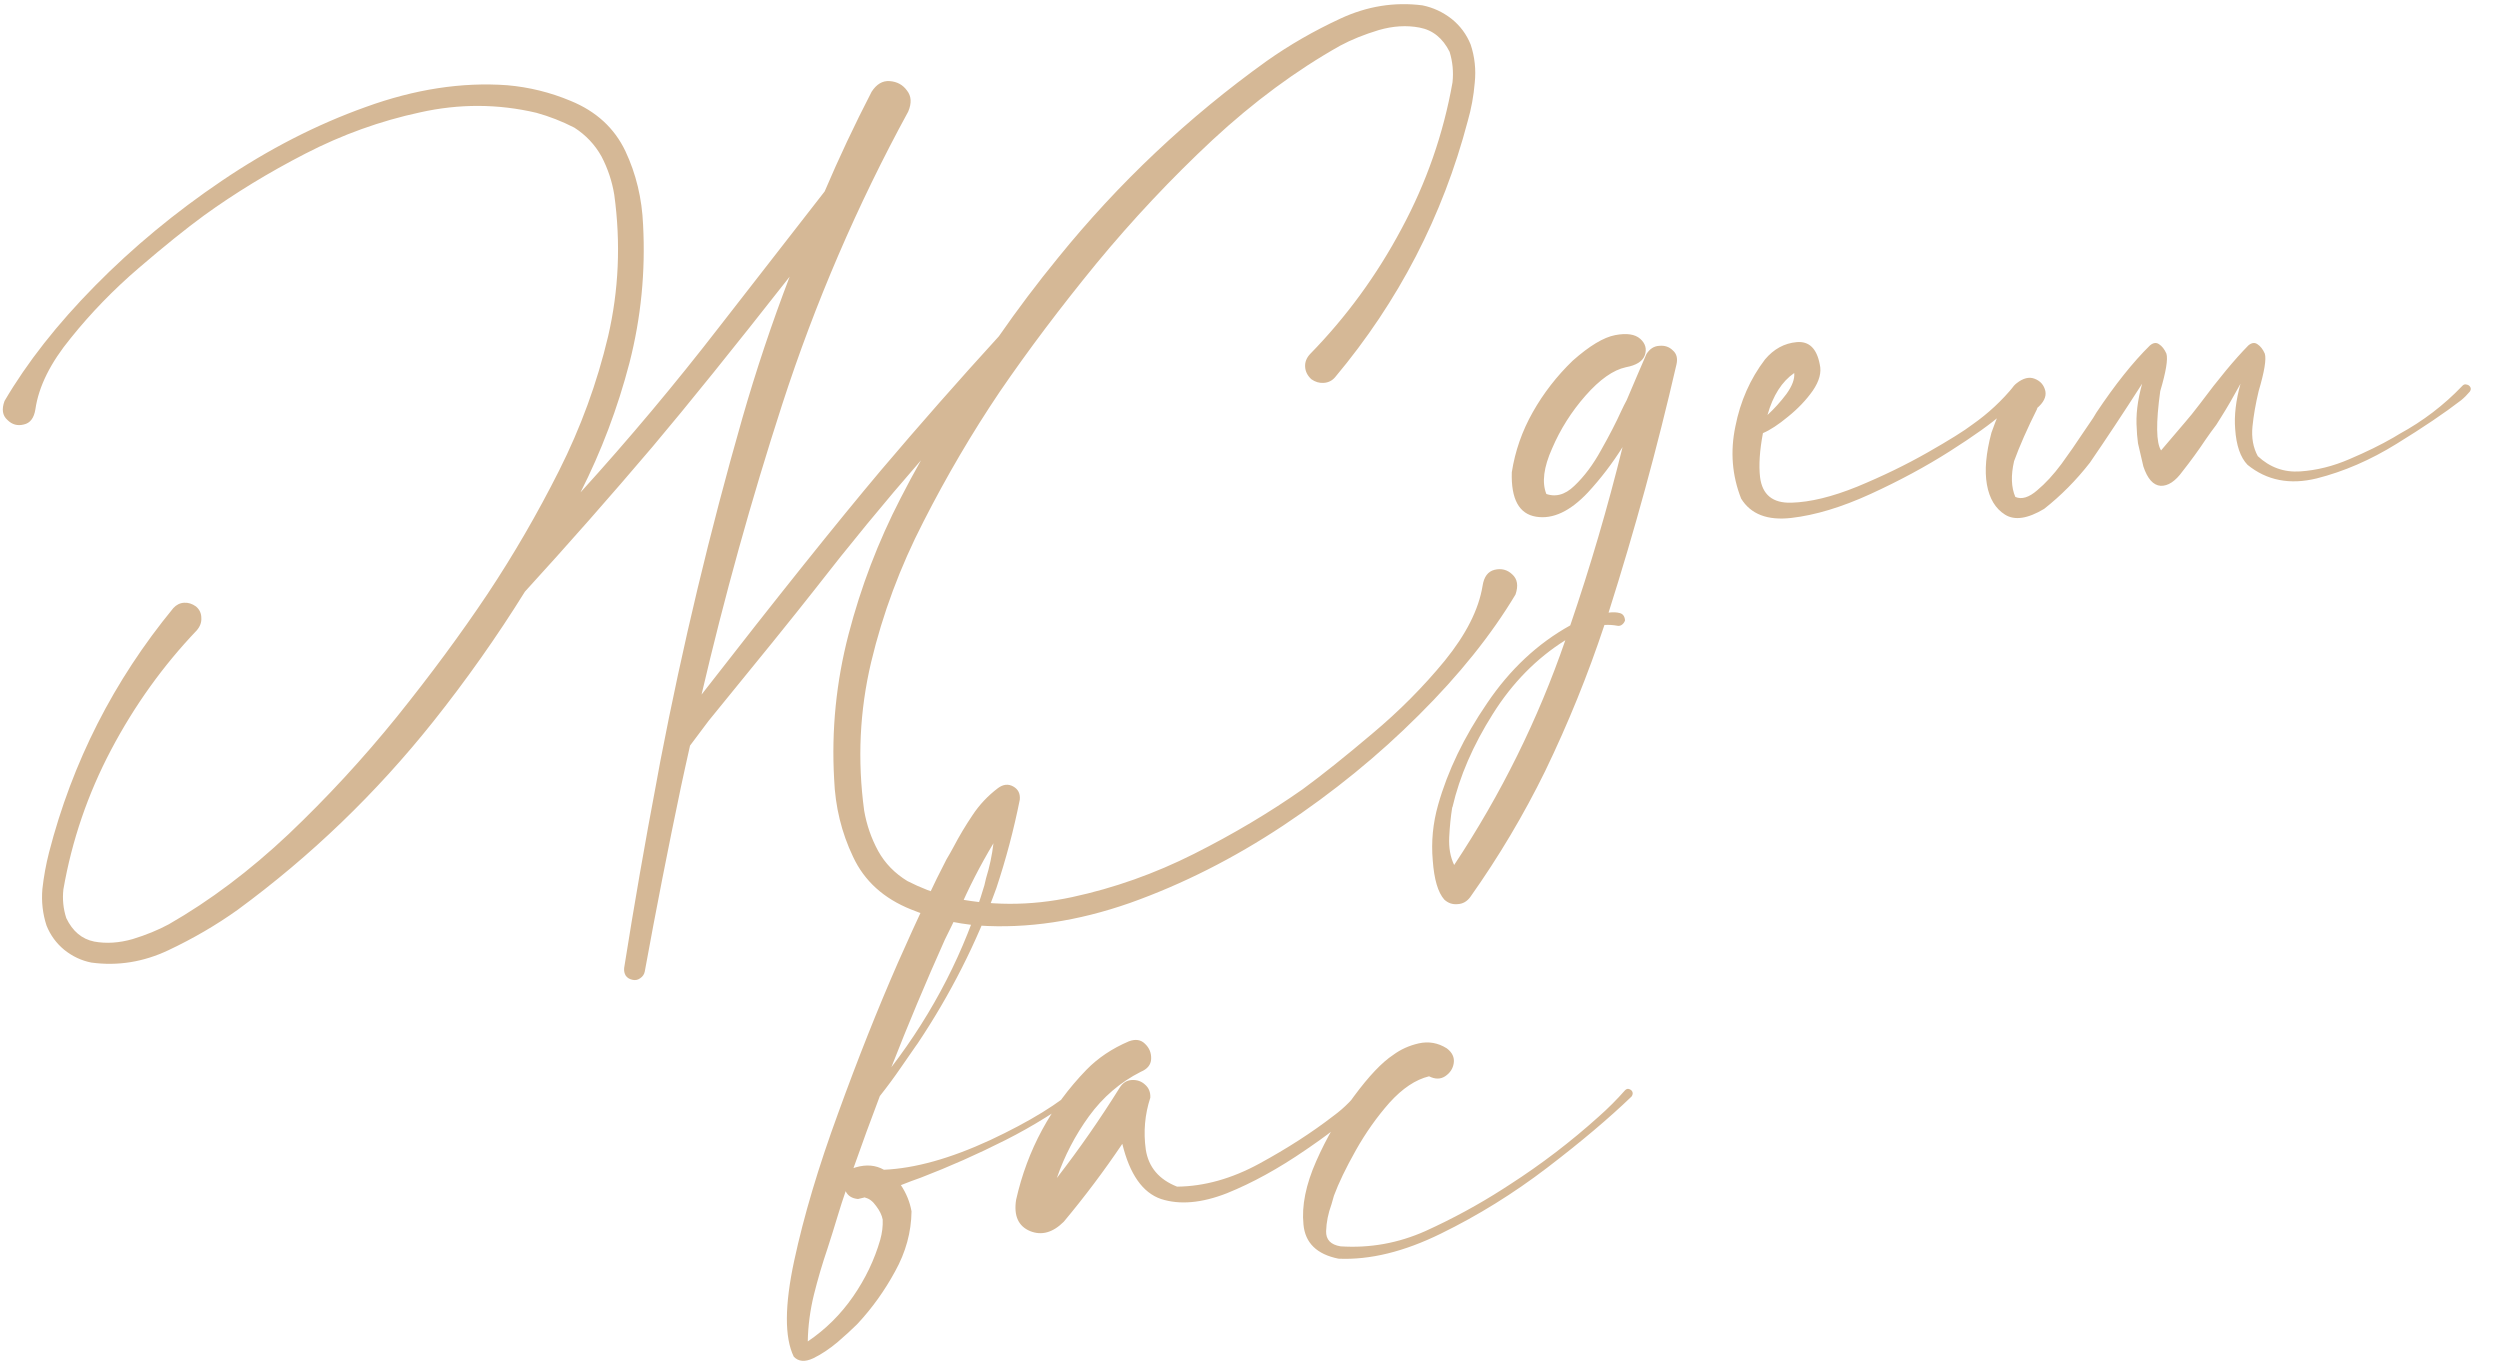 <?xml version="1.0" encoding="UTF-8"?> <svg xmlns="http://www.w3.org/2000/svg" width="175" height="96" viewBox="0 0 175 96" fill="none"><path d="M55.276 19.367C51.357 24.362 48.158 28.33 45.679 31.27C42.759 34.709 39.781 38.09 36.745 41.414C34.785 44.565 32.643 47.601 30.318 50.521C26.322 55.536 21.759 59.926 16.629 63.692C15.149 64.748 13.536 65.69 11.787 66.516C10.039 67.342 8.242 67.63 6.398 67.381C5.706 67.246 5.072 66.948 4.496 66.487C3.938 66.026 3.525 65.459 3.256 64.787C2.987 63.961 2.891 63.106 2.968 62.222C3.064 61.357 3.218 60.512 3.429 59.686C5.062 53.345 7.964 47.639 12.133 42.567C12.344 42.336 12.594 42.211 12.882 42.192C13.17 42.173 13.449 42.259 13.718 42.452C13.968 42.663 14.093 42.932 14.093 43.258C14.112 43.566 14.006 43.854 13.776 44.123C11.412 46.602 9.414 49.388 7.781 52.481C6.148 55.574 5.034 58.831 4.438 62.251C4.361 62.942 4.428 63.615 4.64 64.268C5.082 65.19 5.735 65.738 6.6 65.911C7.445 66.064 8.338 66.007 9.28 65.738C10.221 65.45 11.067 65.104 11.816 64.7C14.698 63.048 17.493 60.944 20.203 58.389C22.892 55.834 25.419 53.096 27.782 50.175C30.145 47.236 32.259 44.373 34.122 41.587C35.948 38.839 37.619 35.958 39.137 32.941C40.655 29.924 41.798 26.793 42.567 23.546C43.316 20.318 43.46 17.013 42.999 13.632C42.845 12.69 42.547 11.797 42.105 10.951C41.644 10.125 41.01 9.453 40.203 8.934C39.339 8.492 38.455 8.146 37.552 7.897C34.862 7.263 32.143 7.253 29.396 7.868C26.629 8.463 23.959 9.424 21.384 10.75C18.809 12.075 16.446 13.517 14.294 15.073C13.007 16.014 11.48 17.244 9.712 18.762C7.944 20.279 6.359 21.913 4.957 23.661C3.535 25.39 2.709 27.052 2.478 28.647C2.382 29.262 2.113 29.617 1.671 29.713C1.229 29.828 0.845 29.723 0.519 29.396C0.173 29.089 0.105 28.647 0.317 28.07C1.892 25.381 4.006 22.691 6.657 20.001C9.309 17.311 12.267 14.861 15.534 12.652C18.8 10.442 22.153 8.723 25.592 7.493C29.031 6.244 32.336 5.735 35.506 5.966C37.043 6.1 38.522 6.465 39.944 7.061C41.731 7.791 43.008 8.963 43.777 10.577C44.526 12.171 44.939 13.891 45.016 15.736C45.189 19.021 44.872 22.239 44.065 25.39C43.239 28.56 42.096 31.587 40.636 34.468C44.036 30.722 47.274 26.86 50.348 22.883C51.616 21.25 54.075 18.089 57.726 13.401C58.725 11.057 59.82 8.732 61.011 6.427C61.357 5.889 61.78 5.639 62.279 5.677C62.798 5.716 63.202 5.937 63.49 6.34C63.797 6.725 63.826 7.215 63.576 7.81C60.003 14.362 57.063 21.192 54.757 28.301C52.586 35.006 50.703 41.779 49.109 48.619C54.411 41.798 58.6 36.563 61.674 32.912C64.364 29.742 67.111 26.62 69.917 23.546C71.223 21.663 72.606 19.828 74.067 18.041C78.313 12.796 83.183 8.204 88.678 4.265C90.254 3.151 91.973 2.161 93.837 1.297C95.701 0.432 97.612 0.125 99.572 0.375C100.321 0.528 101.003 0.845 101.618 1.326C102.214 1.806 102.656 2.402 102.944 3.113C103.232 3.977 103.328 4.871 103.232 5.793C103.155 6.715 102.992 7.608 102.742 8.473C100.994 15.121 97.901 21.096 93.462 26.399C93.251 26.649 92.982 26.783 92.655 26.802C92.348 26.822 92.06 26.735 91.791 26.543C91.522 26.293 91.378 26.005 91.359 25.678C91.339 25.352 91.454 25.054 91.704 24.785C94.24 22.191 96.373 19.271 98.102 16.024C99.851 12.777 101.042 9.357 101.676 5.764C101.753 5.034 101.686 4.323 101.474 3.631C100.994 2.671 100.293 2.104 99.37 1.931C98.467 1.758 97.516 1.816 96.517 2.104C95.499 2.411 94.596 2.776 93.808 3.199C90.734 4.928 87.756 7.128 84.874 9.799C81.992 12.489 79.283 15.37 76.747 18.445C74.23 21.519 71.972 24.516 69.974 27.436C68.034 30.318 66.257 33.344 64.642 36.515C63.009 39.685 61.789 42.961 60.982 46.342C60.175 49.743 60.012 53.211 60.492 56.746C60.665 57.745 60.992 58.687 61.472 59.571C61.953 60.435 62.635 61.136 63.519 61.674C64.422 62.135 65.363 62.501 66.343 62.77C69.206 63.423 72.107 63.432 75.046 62.798C77.986 62.164 80.83 61.156 83.577 59.772C86.325 58.389 88.861 56.881 91.186 55.248C92.55 54.248 94.173 52.952 96.056 51.357C97.939 49.781 99.63 48.081 101.128 46.256C102.627 44.411 103.511 42.663 103.78 41.011C103.876 40.377 104.154 40.002 104.616 39.887C105.096 39.771 105.509 39.877 105.855 40.204C106.22 40.53 106.297 41.001 106.085 41.616C104.395 44.44 102.137 47.255 99.313 50.06C96.488 52.884 93.328 55.459 89.831 57.784C86.353 60.089 82.78 61.895 79.11 63.202C75.44 64.489 71.905 65.017 68.504 64.787C66.871 64.652 65.296 64.278 63.778 63.663C61.857 62.894 60.502 61.665 59.714 59.974C58.907 58.283 58.465 56.468 58.389 54.527C58.197 51.107 58.533 47.735 59.397 44.411C60.262 41.087 61.472 37.917 63.029 34.901C63.49 33.998 63.97 33.104 64.47 32.221C61.895 35.179 59.407 38.205 57.005 41.299C55.603 43.086 53.134 46.141 49.599 50.463L48.302 52.193L47.956 53.749L47.668 55.075C46.765 59.378 45.919 63.692 45.132 68.015C45.093 68.207 44.987 68.361 44.815 68.476C44.661 68.591 44.488 68.629 44.296 68.591C44.084 68.553 43.921 68.457 43.806 68.303C43.71 68.149 43.671 67.967 43.691 67.755C44.382 63.394 45.141 59.032 45.967 54.671L46.227 53.259C47.783 45.189 49.695 37.197 51.962 29.281C52.922 25.938 54.027 22.633 55.276 19.367ZM115.25 24.785C115.481 24.42 115.778 24.228 116.143 24.209C116.528 24.17 116.845 24.276 117.095 24.526C117.364 24.756 117.45 25.083 117.354 25.506C116.009 31.346 114.424 37.139 112.599 42.884C112.906 42.845 113.165 42.855 113.377 42.913C113.607 42.97 113.732 43.143 113.751 43.431C113.713 43.547 113.646 43.643 113.55 43.72C113.454 43.796 113.348 43.825 113.233 43.806C112.925 43.748 112.618 43.729 112.31 43.748C111.158 47.226 109.774 50.636 108.16 53.979C106.662 57.034 104.913 59.974 102.915 62.798C102.685 63.106 102.396 63.269 102.051 63.288C101.686 63.327 101.369 63.221 101.1 62.971C100.658 62.472 100.389 61.559 100.293 60.233C100.177 58.927 100.302 57.63 100.667 56.343C101.34 53.96 102.483 51.587 104.097 49.224C105.692 46.861 107.632 45.045 109.918 43.777C111.321 39.666 112.541 35.506 113.579 31.298C112.868 32.432 112.061 33.489 111.158 34.468C109.909 35.794 108.698 36.361 107.526 36.169C106.335 35.977 105.768 34.939 105.826 33.056C106.057 31.577 106.546 30.174 107.296 28.849C108.045 27.523 108.977 26.322 110.091 25.246C111.263 24.209 112.253 23.613 113.06 23.459C113.867 23.306 114.453 23.392 114.818 23.719C115.183 24.045 115.288 24.43 115.135 24.872C114.981 25.294 114.539 25.573 113.809 25.707C112.925 25.899 111.984 26.562 110.985 27.696C110.005 28.81 109.227 30.04 108.65 31.385C108.055 32.71 107.92 33.777 108.247 34.584L108.103 34.526C108.833 34.834 109.534 34.661 110.207 34.007C110.898 33.354 111.523 32.518 112.08 31.5C112.656 30.482 113.127 29.569 113.492 28.762C113.627 28.474 113.751 28.224 113.867 28.013C114.116 27.436 114.366 26.85 114.616 26.255C114.827 25.774 115.039 25.285 115.25 24.785ZM101.791 60.55C105.077 55.593 107.67 50.348 109.573 44.815C107.555 46.083 105.864 47.802 104.5 49.974C103.117 52.164 102.175 54.335 101.676 56.487C101.657 56.506 101.647 56.535 101.647 56.573C101.551 57.169 101.484 57.841 101.445 58.591C101.407 59.34 101.522 59.993 101.791 60.55ZM141.534 26.918C141.726 27.148 141.697 27.408 141.447 27.696C141.217 27.984 140.938 28.263 140.611 28.532C140.381 28.724 140.218 28.877 140.122 28.993C139.391 29.646 138.181 30.511 136.49 31.587C134.799 32.662 132.945 33.661 130.928 34.584C128.911 35.506 127.066 36.063 125.395 36.255C123.723 36.447 122.551 35.996 121.879 34.901C121.245 33.287 121.11 31.606 121.475 29.857C121.821 28.09 122.513 26.524 123.55 25.16C124.165 24.43 124.905 24.026 125.769 23.949C126.634 23.872 127.172 24.391 127.383 25.506C127.518 26.063 127.354 26.677 126.893 27.35C126.432 28.003 125.856 28.608 125.164 29.166C124.492 29.723 123.906 30.107 123.406 30.318C123.176 31.529 123.108 32.557 123.204 33.402C123.358 34.632 124.088 35.227 125.395 35.189C126.72 35.151 128.257 34.776 130.006 34.065C131.773 33.335 133.416 32.538 134.934 31.673C136.452 30.808 137.499 30.155 138.075 29.713C139.17 28.945 140.141 28.042 140.986 27.004C141.063 26.908 141.149 26.86 141.246 26.86C141.361 26.841 141.457 26.86 141.534 26.918ZM125.596 26.111C124.732 26.706 124.107 27.686 123.723 29.05C124.203 28.608 124.645 28.119 125.049 27.581C125.452 27.023 125.635 26.533 125.596 26.111ZM143.58 26.687C143.599 26.687 143.609 26.677 143.609 26.658C143.609 26.677 143.599 26.687 143.58 26.687ZM174.158 26.658C174.158 26.677 174.148 26.687 174.129 26.687C174.148 26.687 174.158 26.677 174.158 26.658ZM155.482 29.194L155.137 29.742C154.887 30.069 154.637 30.415 154.387 30.779C153.888 31.529 153.35 32.269 152.773 32.999C152.274 33.69 151.765 34.026 151.246 34.007C150.727 33.969 150.324 33.517 150.036 32.653C149.92 32.134 149.795 31.596 149.661 31.039C149.603 30.578 149.574 30.241 149.574 30.03C149.498 29.089 149.622 28.032 149.949 26.86C148.643 28.897 147.423 30.741 146.289 32.393C145.328 33.623 144.262 34.699 143.09 35.621C141.937 36.313 141.025 36.447 140.352 36.025C139.68 35.602 139.257 34.901 139.084 33.921C138.911 32.941 139.017 31.731 139.401 30.29C140.093 28.349 140.679 27.196 141.159 26.831C141.62 26.466 142.043 26.36 142.427 26.514C142.831 26.668 143.08 26.956 143.176 27.379C143.253 27.782 143.052 28.186 142.571 28.589H142.629L142.6 28.618C141.908 30.001 141.37 31.221 140.986 32.278C140.756 33.277 140.784 34.113 141.073 34.785C141.514 34.978 142.024 34.824 142.6 34.324C143.176 33.844 143.743 33.229 144.3 32.48C144.858 31.711 145.338 31.02 145.741 30.405C145.972 30.059 146.154 29.79 146.289 29.598C146.443 29.387 146.596 29.146 146.75 28.877C148.057 26.918 149.305 25.352 150.497 24.18C150.727 23.988 150.939 23.959 151.131 24.093C151.342 24.228 151.515 24.449 151.649 24.756C151.765 25.14 151.621 26.015 151.217 27.379C150.91 29.608 150.929 30.991 151.275 31.529C152.024 30.645 152.581 29.992 152.946 29.569C153.235 29.242 153.59 28.801 154.013 28.243C155.3 26.514 156.424 25.16 157.385 24.18C157.615 23.988 157.826 23.959 158.019 24.093C158.23 24.228 158.403 24.449 158.537 24.756C158.653 25.14 158.509 26.015 158.105 27.379C157.894 28.263 157.75 29.089 157.673 29.857C157.596 30.645 157.721 31.337 158.047 31.932C158.893 32.72 159.882 33.075 161.016 32.999C162.169 32.922 163.321 32.634 164.474 32.134C165.646 31.634 166.665 31.135 167.529 30.635C167.644 30.559 167.789 30.472 167.961 30.376C169.614 29.473 171.074 28.359 172.342 27.033C172.438 26.918 172.544 26.879 172.659 26.918C172.774 26.937 172.861 26.994 172.918 27.091C172.976 27.187 172.966 27.292 172.89 27.408C172.697 27.638 172.496 27.84 172.284 28.013C171.112 28.916 169.604 29.934 167.76 31.068C165.934 32.201 164.071 33.008 162.169 33.489C160.286 33.95 158.672 33.633 157.327 32.538C156.827 32.019 156.539 31.183 156.462 30.03C156.386 29.089 156.51 28.032 156.837 26.86C156.357 27.744 155.905 28.522 155.482 29.194ZM75.536 75.975C75.632 75.879 75.728 75.85 75.825 75.889C75.921 75.927 75.978 75.995 75.998 76.091C76.036 76.187 76.007 76.273 75.911 76.35C74.163 77.676 72.318 78.829 70.378 79.808C68.437 80.788 66.468 81.662 64.47 82.431C64.028 82.585 63.567 82.758 63.086 82.95C63.067 82.95 63.057 82.95 63.057 82.95C63.442 83.526 63.691 84.141 63.807 84.794C63.788 86.254 63.403 87.657 62.654 89.002C61.924 90.347 61.05 91.567 60.031 92.662C60.012 92.681 59.983 92.71 59.945 92.748C59.618 93.075 59.176 93.478 58.619 93.959C58.043 94.439 57.476 94.814 56.919 95.083C56.342 95.352 55.891 95.313 55.564 94.968C54.911 93.623 54.921 91.384 55.593 88.252C56.266 85.121 57.294 81.672 58.677 77.906C60.041 74.14 61.434 70.634 62.856 67.387C64.297 64.14 65.43 61.729 66.256 60.153C66.429 59.865 66.593 59.577 66.746 59.289C67.15 58.52 67.592 57.78 68.072 57.069C68.552 56.339 69.148 55.705 69.859 55.167C70.224 54.898 70.579 54.86 70.925 55.052C71.271 55.244 71.425 55.552 71.386 55.974C70.964 58.088 70.416 60.153 69.744 62.171C68.36 65.994 66.525 69.616 64.239 73.036C64.22 73.074 64.172 73.141 64.095 73.237C63.884 73.545 63.538 74.044 63.057 74.736C62.596 75.409 62.106 76.071 61.588 76.725C60.954 78.396 60.339 80.077 59.743 81.768C59.801 81.749 59.858 81.73 59.916 81.71C60.646 81.499 61.299 81.557 61.876 81.883C64.047 81.787 66.525 81.096 69.311 79.808C72.097 78.502 74.172 77.224 75.536 75.975ZM69.542 59.029C68.62 60.566 67.803 62.161 67.092 63.813C66.785 64.467 66.468 65.12 66.141 65.773C64.816 68.732 63.567 71.71 62.395 74.707C65.373 70.807 67.544 66.561 68.908 61.969C68.946 61.815 68.985 61.652 69.023 61.479C69.273 60.672 69.446 59.855 69.542 59.029ZM60.579 83.843L60.55 83.814C60.396 83.853 60.233 83.891 60.06 83.93C59.638 83.891 59.349 83.709 59.196 83.382C59.004 83.939 58.821 84.506 58.648 85.082C58.417 85.851 58.177 86.619 57.928 87.388C57.562 88.464 57.245 89.54 56.977 90.616C56.708 91.711 56.563 92.806 56.544 93.901C57.793 93.056 58.85 92.009 59.714 90.76C60.579 89.511 61.213 88.185 61.617 86.783C61.751 86.302 61.809 85.832 61.789 85.371C61.732 85.063 61.578 84.746 61.328 84.419C61.098 84.093 60.848 83.901 60.579 83.843ZM95.336 76.062C95.412 75.927 95.518 75.87 95.653 75.889C95.787 75.908 95.893 75.975 95.97 76.091C96.046 76.187 96.046 76.302 95.97 76.436C95.412 77.224 94.769 77.925 94.039 78.54C93.309 79.136 92.55 79.703 91.762 80.241C91.627 80.337 91.503 80.423 91.387 80.5C89.485 81.806 87.65 82.815 85.883 83.526C84.115 84.218 82.578 84.352 81.272 83.93C79.984 83.488 79.081 82.2 78.562 80.068C77.294 81.951 75.93 83.766 74.47 85.515C73.702 86.283 72.914 86.504 72.107 86.177C71.281 85.832 70.954 85.102 71.127 83.987C71.915 80.49 73.558 77.455 76.055 74.88C76.862 74.054 77.852 73.391 79.024 72.892C79.485 72.719 79.859 72.776 80.148 73.064C80.455 73.353 80.599 73.708 80.58 74.131C80.561 74.534 80.32 74.832 79.859 75.024C78.418 75.754 77.208 76.792 76.228 78.137C75.267 79.463 74.518 80.903 73.98 82.46C75.556 80.423 77.025 78.31 78.39 76.119C78.601 75.793 78.879 75.62 79.225 75.601C79.59 75.581 79.898 75.687 80.148 75.918C80.417 76.148 80.541 76.456 80.522 76.84C80.138 78.012 80.032 79.222 80.205 80.471C80.397 81.701 81.127 82.565 82.395 83.065C84.298 83.046 86.219 82.508 88.159 81.451C90.1 80.394 91.829 79.28 93.347 78.108C94.135 77.532 94.798 76.85 95.336 76.062ZM113.751 76.321C113.848 76.225 113.944 76.196 114.04 76.235C114.155 76.273 114.232 76.34 114.27 76.436C114.309 76.532 114.289 76.638 114.213 76.753C112.637 78.271 110.668 79.933 108.305 81.739C105.941 83.545 103.463 85.082 100.869 86.35C98.294 87.618 95.902 88.204 93.693 88.108C92.175 87.801 91.359 87.004 91.243 85.716C91.109 84.41 91.406 82.93 92.137 81.278C92.867 79.626 93.751 78.108 94.788 76.725C95.826 75.322 96.738 74.361 97.526 73.843C98.045 73.458 98.64 73.189 99.313 73.036C100.004 72.882 100.658 72.997 101.272 73.382C101.657 73.67 101.82 74.016 101.762 74.419C101.705 74.803 101.503 75.111 101.157 75.341C100.831 75.553 100.456 75.553 100.033 75.341C99.092 75.572 98.17 76.187 97.266 77.186C96.383 78.185 95.595 79.299 94.903 80.529C94.212 81.758 93.703 82.815 93.376 83.699C93.318 83.891 93.261 84.093 93.203 84.304C92.972 84.938 92.847 85.563 92.828 86.177C92.809 86.773 93.145 87.129 93.837 87.244C95.893 87.378 97.872 87.023 99.774 86.177C101.676 85.313 103.482 84.333 105.192 83.238C105.365 83.123 105.528 83.017 105.682 82.921C107.891 81.499 109.966 79.914 111.907 78.166C112.56 77.589 113.175 76.974 113.751 76.321Z" fill="#D5B896"></path></svg> 